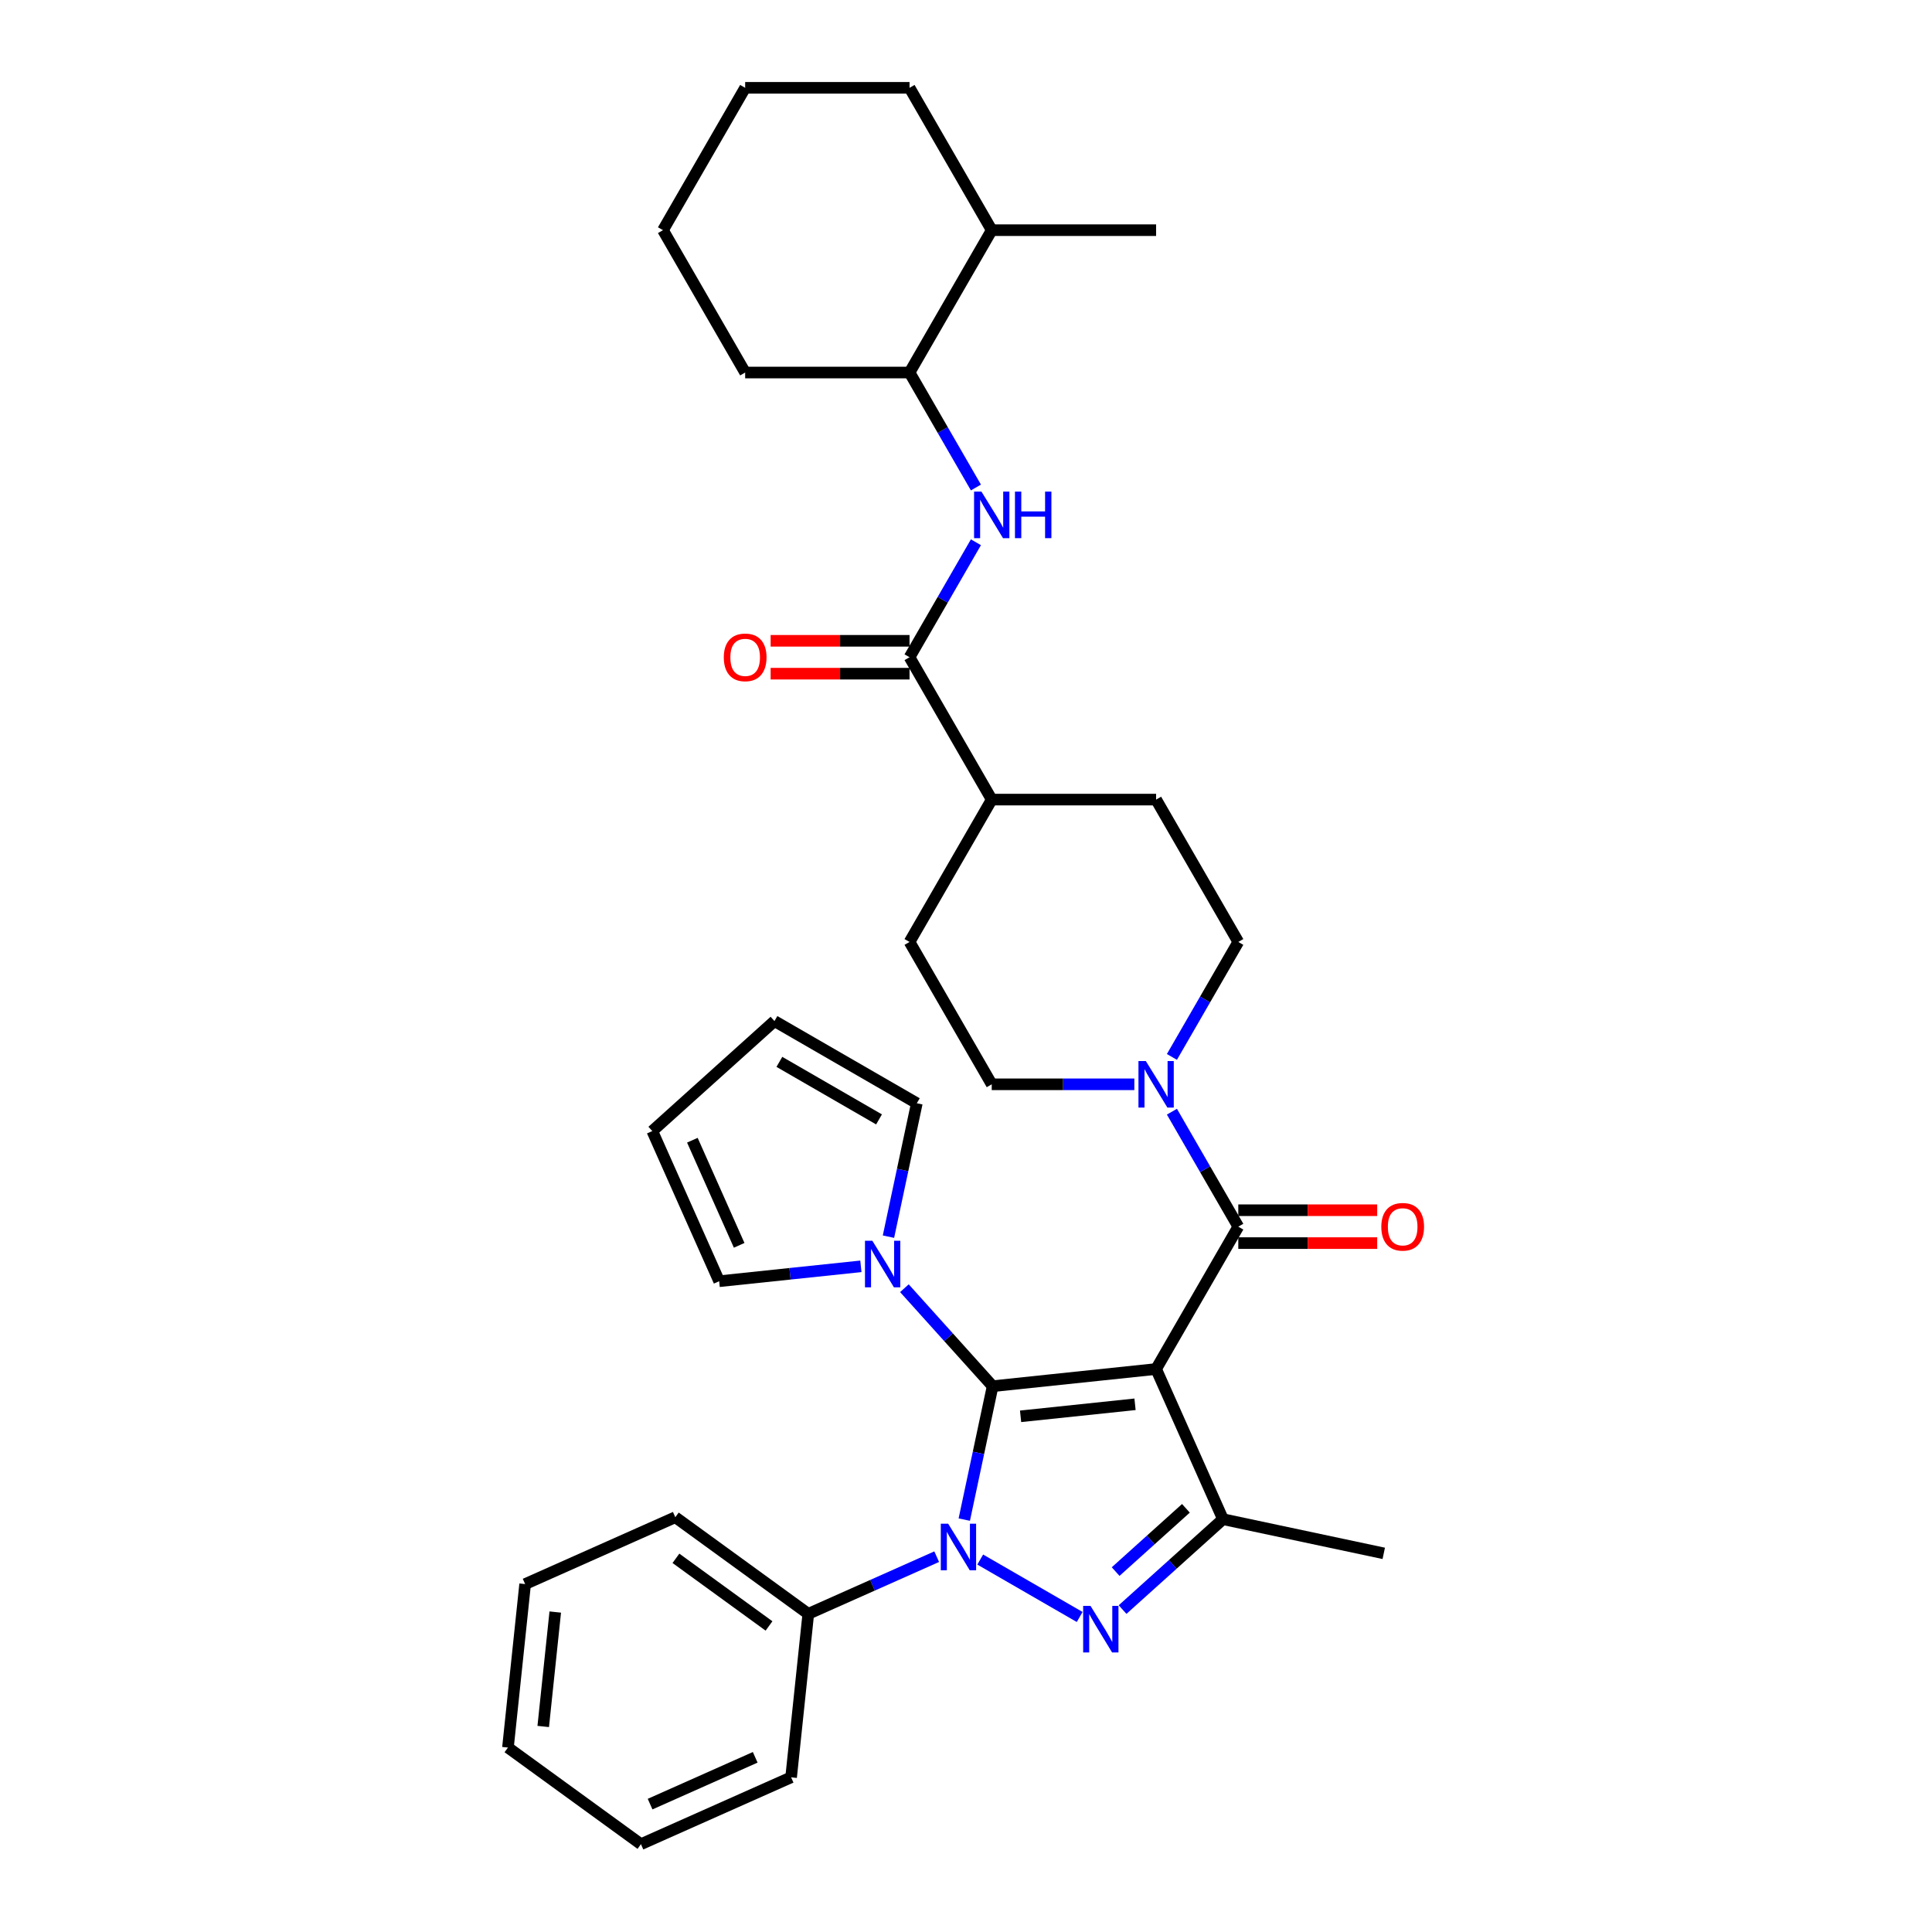 <?xml version='1.0' encoding='iso-8859-1'?>
<svg version='1.1' baseProfile='full'
              xmlns='http://www.w3.org/2000/svg'
                      xmlns:rdkit='http://www.rdkit.org/xml'
                      xmlns:xlink='http://www.w3.org/1999/xlink'
                  xml:space='preserve'
width='1000px' height='1000px' viewBox='0 0 1000 1000'>
<!-- END OF HEADER -->
<rect style='opacity:1.0;fill:#FFFFFF;stroke:none' width='1000' height='1000' x='0' y='0'> </rect>
<path class='bond-0' d='M 598.4,708.602 L 513.784,717.495' style='fill:none;fill-rule:evenodd;stroke:#000000;stroke-width:6px;stroke-linecap:butt;stroke-linejoin:miter;stroke-opacity:1' />
<path class='bond-0' d='M 587.486,726.859 L 528.255,733.084' style='fill:none;fill-rule:evenodd;stroke:#000000;stroke-width:6px;stroke-linecap:butt;stroke-linejoin:miter;stroke-opacity:1' />
<path class='bond-3' d='M 598.4,708.602 L 633.006,786.328' style='fill:none;fill-rule:evenodd;stroke:#000000;stroke-width:6px;stroke-linecap:butt;stroke-linejoin:miter;stroke-opacity:1' />
<path class='bond-4' d='M 598.4,708.602 L 640.941,634.919' style='fill:none;fill-rule:evenodd;stroke:#000000;stroke-width:6px;stroke-linecap:butt;stroke-linejoin:miter;stroke-opacity:1' />
<path class='bond-1' d='M 513.784,717.495 L 506.446,752.019' style='fill:none;fill-rule:evenodd;stroke:#000000;stroke-width:6px;stroke-linecap:butt;stroke-linejoin:miter;stroke-opacity:1' />
<path class='bond-1' d='M 506.446,752.019 L 499.108,786.543' style='fill:none;fill-rule:evenodd;stroke:#0000FF;stroke-width:6px;stroke-linecap:butt;stroke-linejoin:miter;stroke-opacity:1' />
<path class='bond-5' d='M 513.784,717.495 L 490.951,692.137' style='fill:none;fill-rule:evenodd;stroke:#000000;stroke-width:6px;stroke-linecap:butt;stroke-linejoin:miter;stroke-opacity:1' />
<path class='bond-5' d='M 490.951,692.137 L 468.118,666.778' style='fill:none;fill-rule:evenodd;stroke:#0000FF;stroke-width:6px;stroke-linecap:butt;stroke-linejoin:miter;stroke-opacity:1' />
<path class='bond-9' d='M 484.83,805.733 L 451.599,820.529' style='fill:none;fill-rule:evenodd;stroke:#0000FF;stroke-width:6px;stroke-linecap:butt;stroke-linejoin:miter;stroke-opacity:1' />
<path class='bond-9' d='M 451.599,820.529 L 418.369,835.324' style='fill:none;fill-rule:evenodd;stroke:#000000;stroke-width:6px;stroke-linecap:butt;stroke-linejoin:miter;stroke-opacity:1' />
<path class='bond-34' d='M 507.36,807.222 L 558.838,836.943' style='fill:none;fill-rule:evenodd;stroke:#0000FF;stroke-width:6px;stroke-linecap:butt;stroke-linejoin:miter;stroke-opacity:1' />
<path class='bond-2' d='M 581.043,833.116 L 607.024,809.722' style='fill:none;fill-rule:evenodd;stroke:#0000FF;stroke-width:6px;stroke-linecap:butt;stroke-linejoin:miter;stroke-opacity:1' />
<path class='bond-2' d='M 607.024,809.722 L 633.006,786.328' style='fill:none;fill-rule:evenodd;stroke:#000000;stroke-width:6px;stroke-linecap:butt;stroke-linejoin:miter;stroke-opacity:1' />
<path class='bond-2' d='M 577.451,813.452 L 595.638,797.076' style='fill:none;fill-rule:evenodd;stroke:#0000FF;stroke-width:6px;stroke-linecap:butt;stroke-linejoin:miter;stroke-opacity:1' />
<path class='bond-2' d='M 595.638,797.076 L 613.825,780.701' style='fill:none;fill-rule:evenodd;stroke:#000000;stroke-width:6px;stroke-linecap:butt;stroke-linejoin:miter;stroke-opacity:1' />
<path class='bond-23' d='M 633.006,786.328 L 716.229,804.017' style='fill:none;fill-rule:evenodd;stroke:#000000;stroke-width:6px;stroke-linecap:butt;stroke-linejoin:miter;stroke-opacity:1' />
<path class='bond-6' d='M 640.941,634.919 L 623.762,605.165' style='fill:none;fill-rule:evenodd;stroke:#000000;stroke-width:6px;stroke-linecap:butt;stroke-linejoin:miter;stroke-opacity:1' />
<path class='bond-6' d='M 623.762,605.165 L 606.584,575.41' style='fill:none;fill-rule:evenodd;stroke:#0000FF;stroke-width:6px;stroke-linecap:butt;stroke-linejoin:miter;stroke-opacity:1' />
<path class='bond-11' d='M 640.941,643.427 L 676.888,643.427' style='fill:none;fill-rule:evenodd;stroke:#000000;stroke-width:6px;stroke-linecap:butt;stroke-linejoin:miter;stroke-opacity:1' />
<path class='bond-11' d='M 676.888,643.427 L 712.835,643.427' style='fill:none;fill-rule:evenodd;stroke:#FF0000;stroke-width:6px;stroke-linecap:butt;stroke-linejoin:miter;stroke-opacity:1' />
<path class='bond-11' d='M 640.941,626.411 L 676.888,626.411' style='fill:none;fill-rule:evenodd;stroke:#000000;stroke-width:6px;stroke-linecap:butt;stroke-linejoin:miter;stroke-opacity:1' />
<path class='bond-11' d='M 676.888,626.411 L 712.835,626.411' style='fill:none;fill-rule:evenodd;stroke:#FF0000;stroke-width:6px;stroke-linecap:butt;stroke-linejoin:miter;stroke-opacity:1' />
<path class='bond-12' d='M 445.589,655.451 L 408.913,659.306' style='fill:none;fill-rule:evenodd;stroke:#0000FF;stroke-width:6px;stroke-linecap:butt;stroke-linejoin:miter;stroke-opacity:1' />
<path class='bond-12' d='M 408.913,659.306 L 372.238,663.161' style='fill:none;fill-rule:evenodd;stroke:#000000;stroke-width:6px;stroke-linecap:butt;stroke-linejoin:miter;stroke-opacity:1' />
<path class='bond-13' d='M 459.866,640.093 L 467.205,605.569' style='fill:none;fill-rule:evenodd;stroke:#0000FF;stroke-width:6px;stroke-linecap:butt;stroke-linejoin:miter;stroke-opacity:1' />
<path class='bond-13' d='M 467.205,605.569 L 474.543,571.045' style='fill:none;fill-rule:evenodd;stroke:#000000;stroke-width:6px;stroke-linecap:butt;stroke-linejoin:miter;stroke-opacity:1' />
<path class='bond-15' d='M 606.584,547.061 L 623.762,517.307' style='fill:none;fill-rule:evenodd;stroke:#0000FF;stroke-width:6px;stroke-linecap:butt;stroke-linejoin:miter;stroke-opacity:1' />
<path class='bond-15' d='M 623.762,517.307 L 640.941,487.553' style='fill:none;fill-rule:evenodd;stroke:#000000;stroke-width:6px;stroke-linecap:butt;stroke-linejoin:miter;stroke-opacity:1' />
<path class='bond-16' d='M 587.135,561.236 L 550.227,561.236' style='fill:none;fill-rule:evenodd;stroke:#0000FF;stroke-width:6px;stroke-linecap:butt;stroke-linejoin:miter;stroke-opacity:1' />
<path class='bond-16' d='M 550.227,561.236 L 513.318,561.236' style='fill:none;fill-rule:evenodd;stroke:#000000;stroke-width:6px;stroke-linecap:butt;stroke-linejoin:miter;stroke-opacity:1' />
<path class='bond-7' d='M 470.777,340.187 L 513.318,413.87' style='fill:none;fill-rule:evenodd;stroke:#000000;stroke-width:6px;stroke-linecap:butt;stroke-linejoin:miter;stroke-opacity:1' />
<path class='bond-8' d='M 470.777,340.187 L 487.956,310.432' style='fill:none;fill-rule:evenodd;stroke:#000000;stroke-width:6px;stroke-linecap:butt;stroke-linejoin:miter;stroke-opacity:1' />
<path class='bond-8' d='M 487.956,310.432 L 505.135,280.678' style='fill:none;fill-rule:evenodd;stroke:#0000FF;stroke-width:6px;stroke-linecap:butt;stroke-linejoin:miter;stroke-opacity:1' />
<path class='bond-17' d='M 470.777,331.678 L 434.83,331.678' style='fill:none;fill-rule:evenodd;stroke:#000000;stroke-width:6px;stroke-linecap:butt;stroke-linejoin:miter;stroke-opacity:1' />
<path class='bond-17' d='M 434.83,331.678 L 398.883,331.678' style='fill:none;fill-rule:evenodd;stroke:#FF0000;stroke-width:6px;stroke-linecap:butt;stroke-linejoin:miter;stroke-opacity:1' />
<path class='bond-17' d='M 470.777,348.695 L 434.83,348.695' style='fill:none;fill-rule:evenodd;stroke:#000000;stroke-width:6px;stroke-linecap:butt;stroke-linejoin:miter;stroke-opacity:1' />
<path class='bond-17' d='M 434.83,348.695 L 398.883,348.695' style='fill:none;fill-rule:evenodd;stroke:#FF0000;stroke-width:6px;stroke-linecap:butt;stroke-linejoin:miter;stroke-opacity:1' />
<path class='bond-10' d='M 505.135,252.329 L 487.956,222.575' style='fill:none;fill-rule:evenodd;stroke:#0000FF;stroke-width:6px;stroke-linecap:butt;stroke-linejoin:miter;stroke-opacity:1' />
<path class='bond-10' d='M 487.956,222.575 L 470.777,192.821' style='fill:none;fill-rule:evenodd;stroke:#000000;stroke-width:6px;stroke-linecap:butt;stroke-linejoin:miter;stroke-opacity:1' />
<path class='bond-25' d='M 418.369,835.324 L 349.536,785.314' style='fill:none;fill-rule:evenodd;stroke:#000000;stroke-width:6px;stroke-linecap:butt;stroke-linejoin:miter;stroke-opacity:1' />
<path class='bond-25' d='M 398.042,841.589 L 349.859,806.582' style='fill:none;fill-rule:evenodd;stroke:#000000;stroke-width:6px;stroke-linecap:butt;stroke-linejoin:miter;stroke-opacity:1' />
<path class='bond-26' d='M 418.369,835.324 L 409.475,919.94' style='fill:none;fill-rule:evenodd;stroke:#000000;stroke-width:6px;stroke-linecap:butt;stroke-linejoin:miter;stroke-opacity:1' />
<path class='bond-22' d='M 470.777,192.821 L 513.318,119.138' style='fill:none;fill-rule:evenodd;stroke:#000000;stroke-width:6px;stroke-linecap:butt;stroke-linejoin:miter;stroke-opacity:1' />
<path class='bond-24' d='M 470.777,192.821 L 385.696,192.821' style='fill:none;fill-rule:evenodd;stroke:#000000;stroke-width:6px;stroke-linecap:butt;stroke-linejoin:miter;stroke-opacity:1' />
<path class='bond-19' d='M 372.238,663.161 L 337.632,585.435' style='fill:none;fill-rule:evenodd;stroke:#000000;stroke-width:6px;stroke-linecap:butt;stroke-linejoin:miter;stroke-opacity:1' />
<path class='bond-19' d='M 382.592,644.581 L 358.368,590.172' style='fill:none;fill-rule:evenodd;stroke:#000000;stroke-width:6px;stroke-linecap:butt;stroke-linejoin:miter;stroke-opacity:1' />
<path class='bond-18' d='M 474.543,571.045 L 400.86,528.504' style='fill:none;fill-rule:evenodd;stroke:#000000;stroke-width:6px;stroke-linecap:butt;stroke-linejoin:miter;stroke-opacity:1' />
<path class='bond-18' d='M 454.982,579.4 L 403.404,549.621' style='fill:none;fill-rule:evenodd;stroke:#000000;stroke-width:6px;stroke-linecap:butt;stroke-linejoin:miter;stroke-opacity:1' />
<path class='bond-14' d='M 513.318,413.87 L 470.777,487.553' style='fill:none;fill-rule:evenodd;stroke:#000000;stroke-width:6px;stroke-linecap:butt;stroke-linejoin:miter;stroke-opacity:1' />
<path class='bond-35' d='M 513.318,413.87 L 598.4,413.87' style='fill:none;fill-rule:evenodd;stroke:#000000;stroke-width:6px;stroke-linecap:butt;stroke-linejoin:miter;stroke-opacity:1' />
<path class='bond-20' d='M 640.941,487.553 L 598.4,413.87' style='fill:none;fill-rule:evenodd;stroke:#000000;stroke-width:6px;stroke-linecap:butt;stroke-linejoin:miter;stroke-opacity:1' />
<path class='bond-21' d='M 513.318,561.236 L 470.777,487.553' style='fill:none;fill-rule:evenodd;stroke:#000000;stroke-width:6px;stroke-linecap:butt;stroke-linejoin:miter;stroke-opacity:1' />
<path class='bond-36' d='M 400.86,528.504 L 337.632,585.435' style='fill:none;fill-rule:evenodd;stroke:#000000;stroke-width:6px;stroke-linecap:butt;stroke-linejoin:miter;stroke-opacity:1' />
<path class='bond-27' d='M 513.318,119.138 L 598.4,119.138' style='fill:none;fill-rule:evenodd;stroke:#000000;stroke-width:6px;stroke-linecap:butt;stroke-linejoin:miter;stroke-opacity:1' />
<path class='bond-28' d='M 513.318,119.138 L 470.777,45.455' style='fill:none;fill-rule:evenodd;stroke:#000000;stroke-width:6px;stroke-linecap:butt;stroke-linejoin:miter;stroke-opacity:1' />
<path class='bond-29' d='M 385.696,192.821 L 343.155,119.138' style='fill:none;fill-rule:evenodd;stroke:#000000;stroke-width:6px;stroke-linecap:butt;stroke-linejoin:miter;stroke-opacity:1' />
<path class='bond-30' d='M 349.536,785.314 L 271.81,819.92' style='fill:none;fill-rule:evenodd;stroke:#000000;stroke-width:6px;stroke-linecap:butt;stroke-linejoin:miter;stroke-opacity:1' />
<path class='bond-31' d='M 409.475,919.94 L 331.749,954.545' style='fill:none;fill-rule:evenodd;stroke:#000000;stroke-width:6px;stroke-linecap:butt;stroke-linejoin:miter;stroke-opacity:1' />
<path class='bond-31' d='M 390.895,909.585 L 336.487,933.809' style='fill:none;fill-rule:evenodd;stroke:#000000;stroke-width:6px;stroke-linecap:butt;stroke-linejoin:miter;stroke-opacity:1' />
<path class='bond-38' d='M 470.777,45.455 L 385.696,45.455' style='fill:none;fill-rule:evenodd;stroke:#000000;stroke-width:6px;stroke-linecap:butt;stroke-linejoin:miter;stroke-opacity:1' />
<path class='bond-32' d='M 343.155,119.138 L 385.696,45.455' style='fill:none;fill-rule:evenodd;stroke:#000000;stroke-width:6px;stroke-linecap:butt;stroke-linejoin:miter;stroke-opacity:1' />
<path class='bond-37' d='M 271.81,819.92 L 262.916,904.536' style='fill:none;fill-rule:evenodd;stroke:#000000;stroke-width:6px;stroke-linecap:butt;stroke-linejoin:miter;stroke-opacity:1' />
<path class='bond-37' d='M 287.399,834.391 L 281.174,893.622' style='fill:none;fill-rule:evenodd;stroke:#000000;stroke-width:6px;stroke-linecap:butt;stroke-linejoin:miter;stroke-opacity:1' />
<path class='bond-33' d='M 331.749,954.545 L 262.916,904.536' style='fill:none;fill-rule:evenodd;stroke:#000000;stroke-width:6px;stroke-linecap:butt;stroke-linejoin:miter;stroke-opacity:1' />
<path  class='atom-2' d='M 490.769 788.67
L 498.664 801.433
Q 499.447 802.692, 500.706 804.972
Q 501.966 807.252, 502.034 807.388
L 502.034 788.67
L 505.233 788.67
L 505.233 812.765
L 501.931 812.765
L 493.457 798.812
Q 492.47 797.178, 491.415 795.307
Q 490.394 793.435, 490.088 792.856
L 490.088 812.765
L 486.957 812.765
L 486.957 788.67
L 490.769 788.67
' fill='#0000FF'/>
<path  class='atom-3' d='M 564.452 831.211
L 572.347 843.974
Q 573.13 845.233, 574.389 847.513
Q 575.649 849.793, 575.717 849.929
L 575.717 831.211
L 578.916 831.211
L 578.916 855.306
L 575.615 855.306
L 567.14 841.353
Q 566.153 839.719, 565.098 837.848
Q 564.077 835.976, 563.771 835.397
L 563.771 855.306
L 560.64 855.306
L 560.64 831.211
L 564.452 831.211
' fill='#0000FF'/>
<path  class='atom-6' d='M 451.527 642.22
L 459.423 654.982
Q 460.206 656.241, 461.465 658.521
Q 462.724 660.801, 462.792 660.938
L 462.792 642.22
L 465.991 642.22
L 465.991 666.315
L 462.69 666.315
L 454.216 652.361
Q 453.229 650.728, 452.174 648.856
Q 451.153 646.984, 450.847 646.406
L 450.847 666.315
L 447.716 666.315
L 447.716 642.22
L 451.527 642.22
' fill='#0000FF'/>
<path  class='atom-7' d='M 593.074 549.188
L 600.97 561.95
Q 601.752 563.21, 603.012 565.49
Q 604.271 567.77, 604.339 567.906
L 604.339 549.188
L 607.538 549.188
L 607.538 573.283
L 604.237 573.283
L 595.763 559.33
Q 594.776 557.696, 593.721 555.825
Q 592.7 553.953, 592.393 553.374
L 592.393 573.283
L 589.262 573.283
L 589.262 549.188
L 593.074 549.188
' fill='#0000FF'/>
<path  class='atom-9' d='M 507.992 254.456
L 515.888 267.218
Q 516.671 268.478, 517.93 270.758
Q 519.189 273.038, 519.257 273.174
L 519.257 254.456
L 522.456 254.456
L 522.456 278.551
L 519.155 278.551
L 510.681 264.598
Q 509.694 262.964, 508.639 261.092
Q 507.618 259.221, 507.312 258.642
L 507.312 278.551
L 504.18 278.551
L 504.18 254.456
L 507.992 254.456
' fill='#0000FF'/>
<path  class='atom-9' d='M 525.349 254.456
L 528.616 254.456
L 528.616 264.7
L 540.936 264.7
L 540.936 254.456
L 544.203 254.456
L 544.203 278.551
L 540.936 278.551
L 540.936 267.423
L 528.616 267.423
L 528.616 278.551
L 525.349 278.551
L 525.349 254.456
' fill='#0000FF'/>
<path  class='atom-12' d='M 714.962 634.987
Q 714.962 629.201, 717.821 625.968
Q 720.68 622.735, 726.023 622.735
Q 731.366 622.735, 734.225 625.968
Q 737.084 629.201, 737.084 634.987
Q 737.084 640.84, 734.191 644.176
Q 731.298 647.477, 726.023 647.477
Q 720.714 647.477, 717.821 644.176
Q 714.962 640.875, 714.962 634.987
M 726.023 644.754
Q 729.698 644.754, 731.672 642.304
Q 733.68 639.82, 733.68 634.987
Q 733.68 630.256, 731.672 627.874
Q 729.698 625.458, 726.023 625.458
Q 722.347 625.458, 720.339 627.84
Q 718.366 630.222, 718.366 634.987
Q 718.366 639.854, 720.339 642.304
Q 722.347 644.754, 726.023 644.754
' fill='#FF0000'/>
<path  class='atom-18' d='M 374.635 340.255
Q 374.635 334.469, 377.494 331.236
Q 380.352 328.003, 385.696 328.003
Q 391.039 328.003, 393.897 331.236
Q 396.756 334.469, 396.756 340.255
Q 396.756 346.108, 393.863 349.444
Q 390.971 352.745, 385.696 352.745
Q 380.386 352.745, 377.494 349.444
Q 374.635 346.142, 374.635 340.255
M 385.696 350.022
Q 389.371 350.022, 391.345 347.572
Q 393.353 345.087, 393.353 340.255
Q 393.353 335.524, 391.345 333.142
Q 389.371 330.726, 385.696 330.726
Q 382.02 330.726, 380.012 333.108
Q 378.038 335.49, 378.038 340.255
Q 378.038 345.121, 380.012 347.572
Q 382.02 350.022, 385.696 350.022
' fill='#FF0000'/>
</svg>
